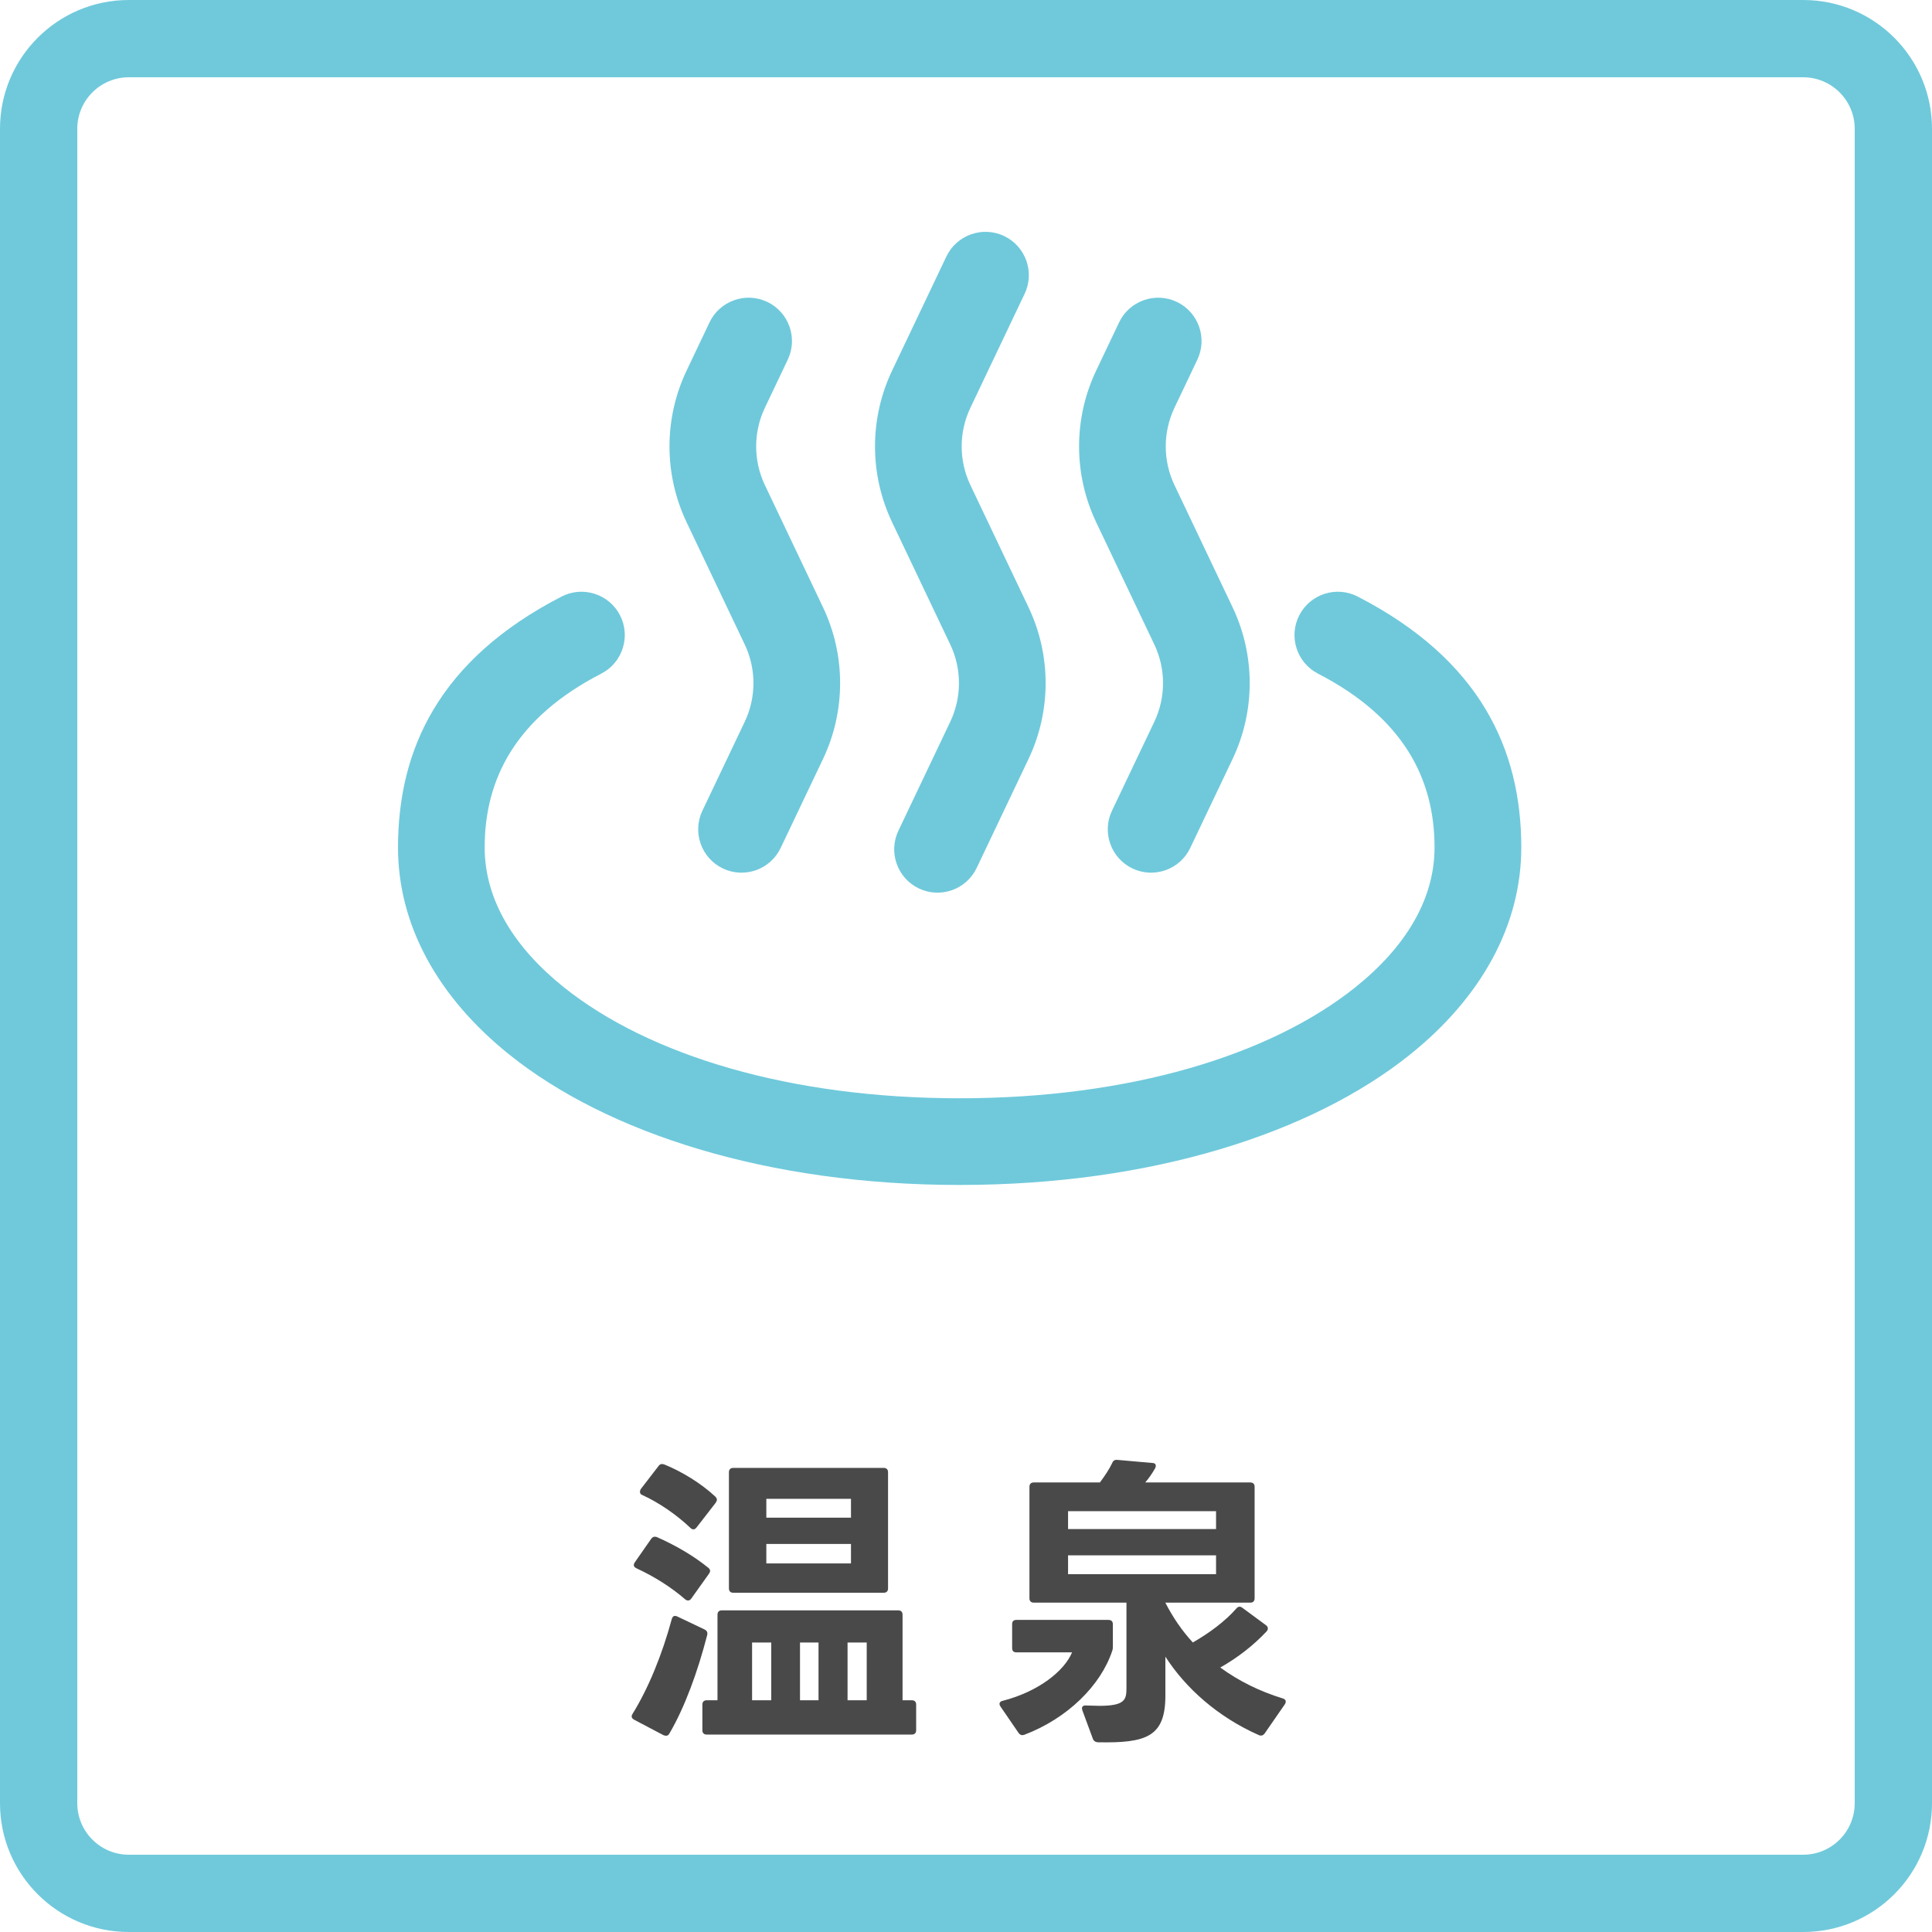 <?xml version="1.0" encoding="UTF-8"?>
<svg xmlns="http://www.w3.org/2000/svg" id="_レイヤー_1" version="1.1" viewBox="0 0 75 75">
  <path d="M70,3c1.103,0,2,.897,2,2v65c0,1.103-.897,2-2,2H5c-1.103,0-2-.897-2-2V5c0-1.103.897-2,2-2h65M70,0H5C2.239,0,0,2.239,0,5v65c0,2.761,2.239,5,5,5h65c2.761,0,5-2.239,5-5V5c0-2.761-2.239-5-5-5h0Z" fill="#6fc9db"></path>
  <g>
    <path d="M24.52,66.627c0-.023.012-.06.036-.096.611-.983,1.151-2.303,1.523-3.682.036-.12.108-.145.216-.096l1.056.503c.096.049.132.12.096.24-.36,1.392-.863,2.782-1.463,3.802-.036.061-.072.084-.132.084-.024,0-.06-.012-.096-.023l-1.139-.6c-.06-.036-.096-.072-.096-.133ZM24.604,60.751c0-.024.012-.061.036-.097l.635-.911c.06-.084.132-.108.228-.072.708.312,1.416.72,1.991,1.188.048.036.072.084.072.12,0,.048-.024.084-.048.12l-.684.959c-.036.048-.072.072-.12.072-.036,0-.084-.012-.12-.048-.552-.479-1.211-.888-1.883-1.199-.072-.036-.108-.072-.108-.132ZM24.843,57.908c0-.036.012-.072.036-.108l.684-.887c.06-.084.132-.097.228-.061.66.264,1.427.731,1.979,1.247.036.036.06.084.06.12s-.024.084-.048.12l-.744.96c-.036.048-.084.071-.12.071-.036,0-.084-.023-.12-.06-.528-.504-1.224-.983-1.859-1.271-.072-.023-.096-.072-.096-.132ZM28.021,62.514h6.848c.108,0,.168.06.168.168v3.322h.36c.108,0,.168.06.168.168v.995c0,.108-.06.168-.168.168h-7.963c-.108,0-.168-.06-.168-.168v-.995c0-.108.06-.168.168-.168h.419v-3.322c0-.108.06-.168.168-.168ZM28.465,56.984h5.841c.108,0,.168.061.168.168v4.51c0,.108-.06.168-.168.168h-5.841c-.108,0-.168-.06-.168-.168v-4.51c0-.107.06-.168.168-.168ZM29.94,63.761h-.744v2.243h.744v-2.243ZM33.035,58.184h-3.286v.732h3.286v-.732ZM33.035,59.936h-3.286v.755h3.286v-.755ZM31.775,63.761h-.719v2.243h.719v-2.243ZM33.646,63.761h-.744v2.243h.744v-2.243Z" fill="#494949"></path>
    <path d="M38.8,66.147c0-.06.048-.107.119-.12,1.403-.359,2.399-1.163,2.699-1.883h-2.159c-.12,0-.168-.06-.168-.168v-.923c0-.108.048-.168.168-.168h3.574c.108,0,.168.06.168.168v.839c0,.084,0,.132-.024.192-.443,1.343-1.738,2.626-3.418,3.262-.023,0-.048.013-.072.013-.06,0-.107-.036-.144-.084l-.707-1.032c-.024-.035-.036-.071-.036-.096ZM48.874,67.359c-1.607-.708-2.854-1.835-3.634-3.047v1.512c0,1.606-.744,1.847-2.627,1.811-.096-.012-.156-.048-.191-.144l-.408-1.104-.012-.072c0-.072.06-.12.168-.107l.516.012c.983,0,1.043-.24,1.043-.684v-3.322h-3.598c-.108,0-.168-.06-.168-.168v-4.329c0-.108.06-.168.168-.168h2.566c.192-.252.372-.528.479-.756.036-.096.108-.132.204-.12l1.355.12c.12,0,.168.084.107.204-.107.191-.239.384-.384.552h4.078c.108,0,.168.06.168.168v4.329c0,.108-.06.168-.168.168h-3.298c.287.563.647,1.092,1.067,1.547.647-.371,1.259-.827,1.69-1.319.036-.048.084-.071.132-.071.024,0,.061.012.108.048l.911.672c.049.035.072.083.072.119s-.012.084-.048.12c-.516.552-1.14,1.031-1.799,1.403.707.516,1.522.924,2.423,1.199.084.024.119.072.119.12,0,.036-.012.072-.035.108l-.78,1.127c-.06.084-.132.107-.228.072ZM47.207,59.359v-.695h-5.745v.695h5.745ZM47.207,61.11v-.731h-5.745v.731h5.745Z" fill="#494949"></path>
  </g>
  <path d="M51.161,26.149c3.319,1.71,4.528,4.084,4.528,6.75,0,2.044-1.16,3.896-3.076,5.428-3.314,2.65-8.789,4.308-15.361,4.308s-12.047-1.658-15.361-4.308c-1.916-1.533-3.076-3.384-3.076-5.428,0-2.666,1.209-5.04,4.528-6.75.825-.425,1.15-1.441.725-2.266-.425-.825-1.441-1.15-2.266-.725-4.749,2.447-6.351,5.926-6.351,9.741,0,2.998,1.529,5.808,4.34,8.056,3.776,3.02,9.975,5.045,17.463,5.045s13.687-2.026,17.463-5.045c2.81-2.248,4.339-5.058,4.339-8.056,0-3.814-1.602-7.294-6.351-9.741-.825-.425-1.841-.1-2.266.725-.425.825-.101,1.841.725,2.266h0ZM37.914,33.694s1.124-2.362,2.012-4.228c.887-1.864.887-4.03,0-5.894-.684-1.438-1.571-3.302-2.255-4.74-.452-.95-.452-2.053,0-3.003.92-1.932,2.105-4.424,2.105-4.424.399-.838.042-1.843-.796-2.242-.838-.399-1.843-.042-2.242.796,0,0-1.185,2.491-2.105,4.424-.887,1.864-.887,4.029,0,5.894.684,1.438,1.571,3.302,2.255,4.74.452.95.452,2.053,0,3.003-.888,1.866-2.012,4.228-2.012,4.228-.399.838-.042,1.843.796,2.242.838.399,1.843.042,2.242-.796h0ZM46.205,32.918s.886-1.861,1.643-3.452c.887-1.864.887-4.03,0-5.894-.684-1.438-1.571-3.302-2.255-4.74-.452-.95-.452-2.053,0-3.003l.888-1.867c.399-.838.042-1.843-.796-2.242-.838-.399-1.843-.042-2.242.796,0,0-.431.907-.888,1.867-.887,1.864-.887,4.029,0,5.894.684,1.438,1.571,3.302,2.255,4.74.452.95.452,2.053,0,3.003-.757,1.591-1.643,3.452-1.643,3.452-.399.838-.042,1.843.796,2.242.838.399,1.843.042,2.242-.796h0ZM30.305,32.918s.886-1.861,1.643-3.452c.887-1.864.887-4.03,0-5.894-.684-1.438-1.571-3.302-2.255-4.74-.452-.95-.452-2.053,0-3.003l.888-1.867c.399-.838.042-1.843-.796-2.242-.838-.399-1.843-.042-2.242.796,0,0-.431.907-.888,1.867-.887,1.864-.887,4.029,0,5.894.684,1.438,1.571,3.302,2.255,4.74.452.95.452,2.053,0,3.003-.757,1.591-1.643,3.452-1.643,3.452-.399.838-.042,1.843.796,2.242.838.399,1.843.042,2.242-.796h0Z" fill="#6fc9db" fill-rule="evenodd"></path>
</svg>
